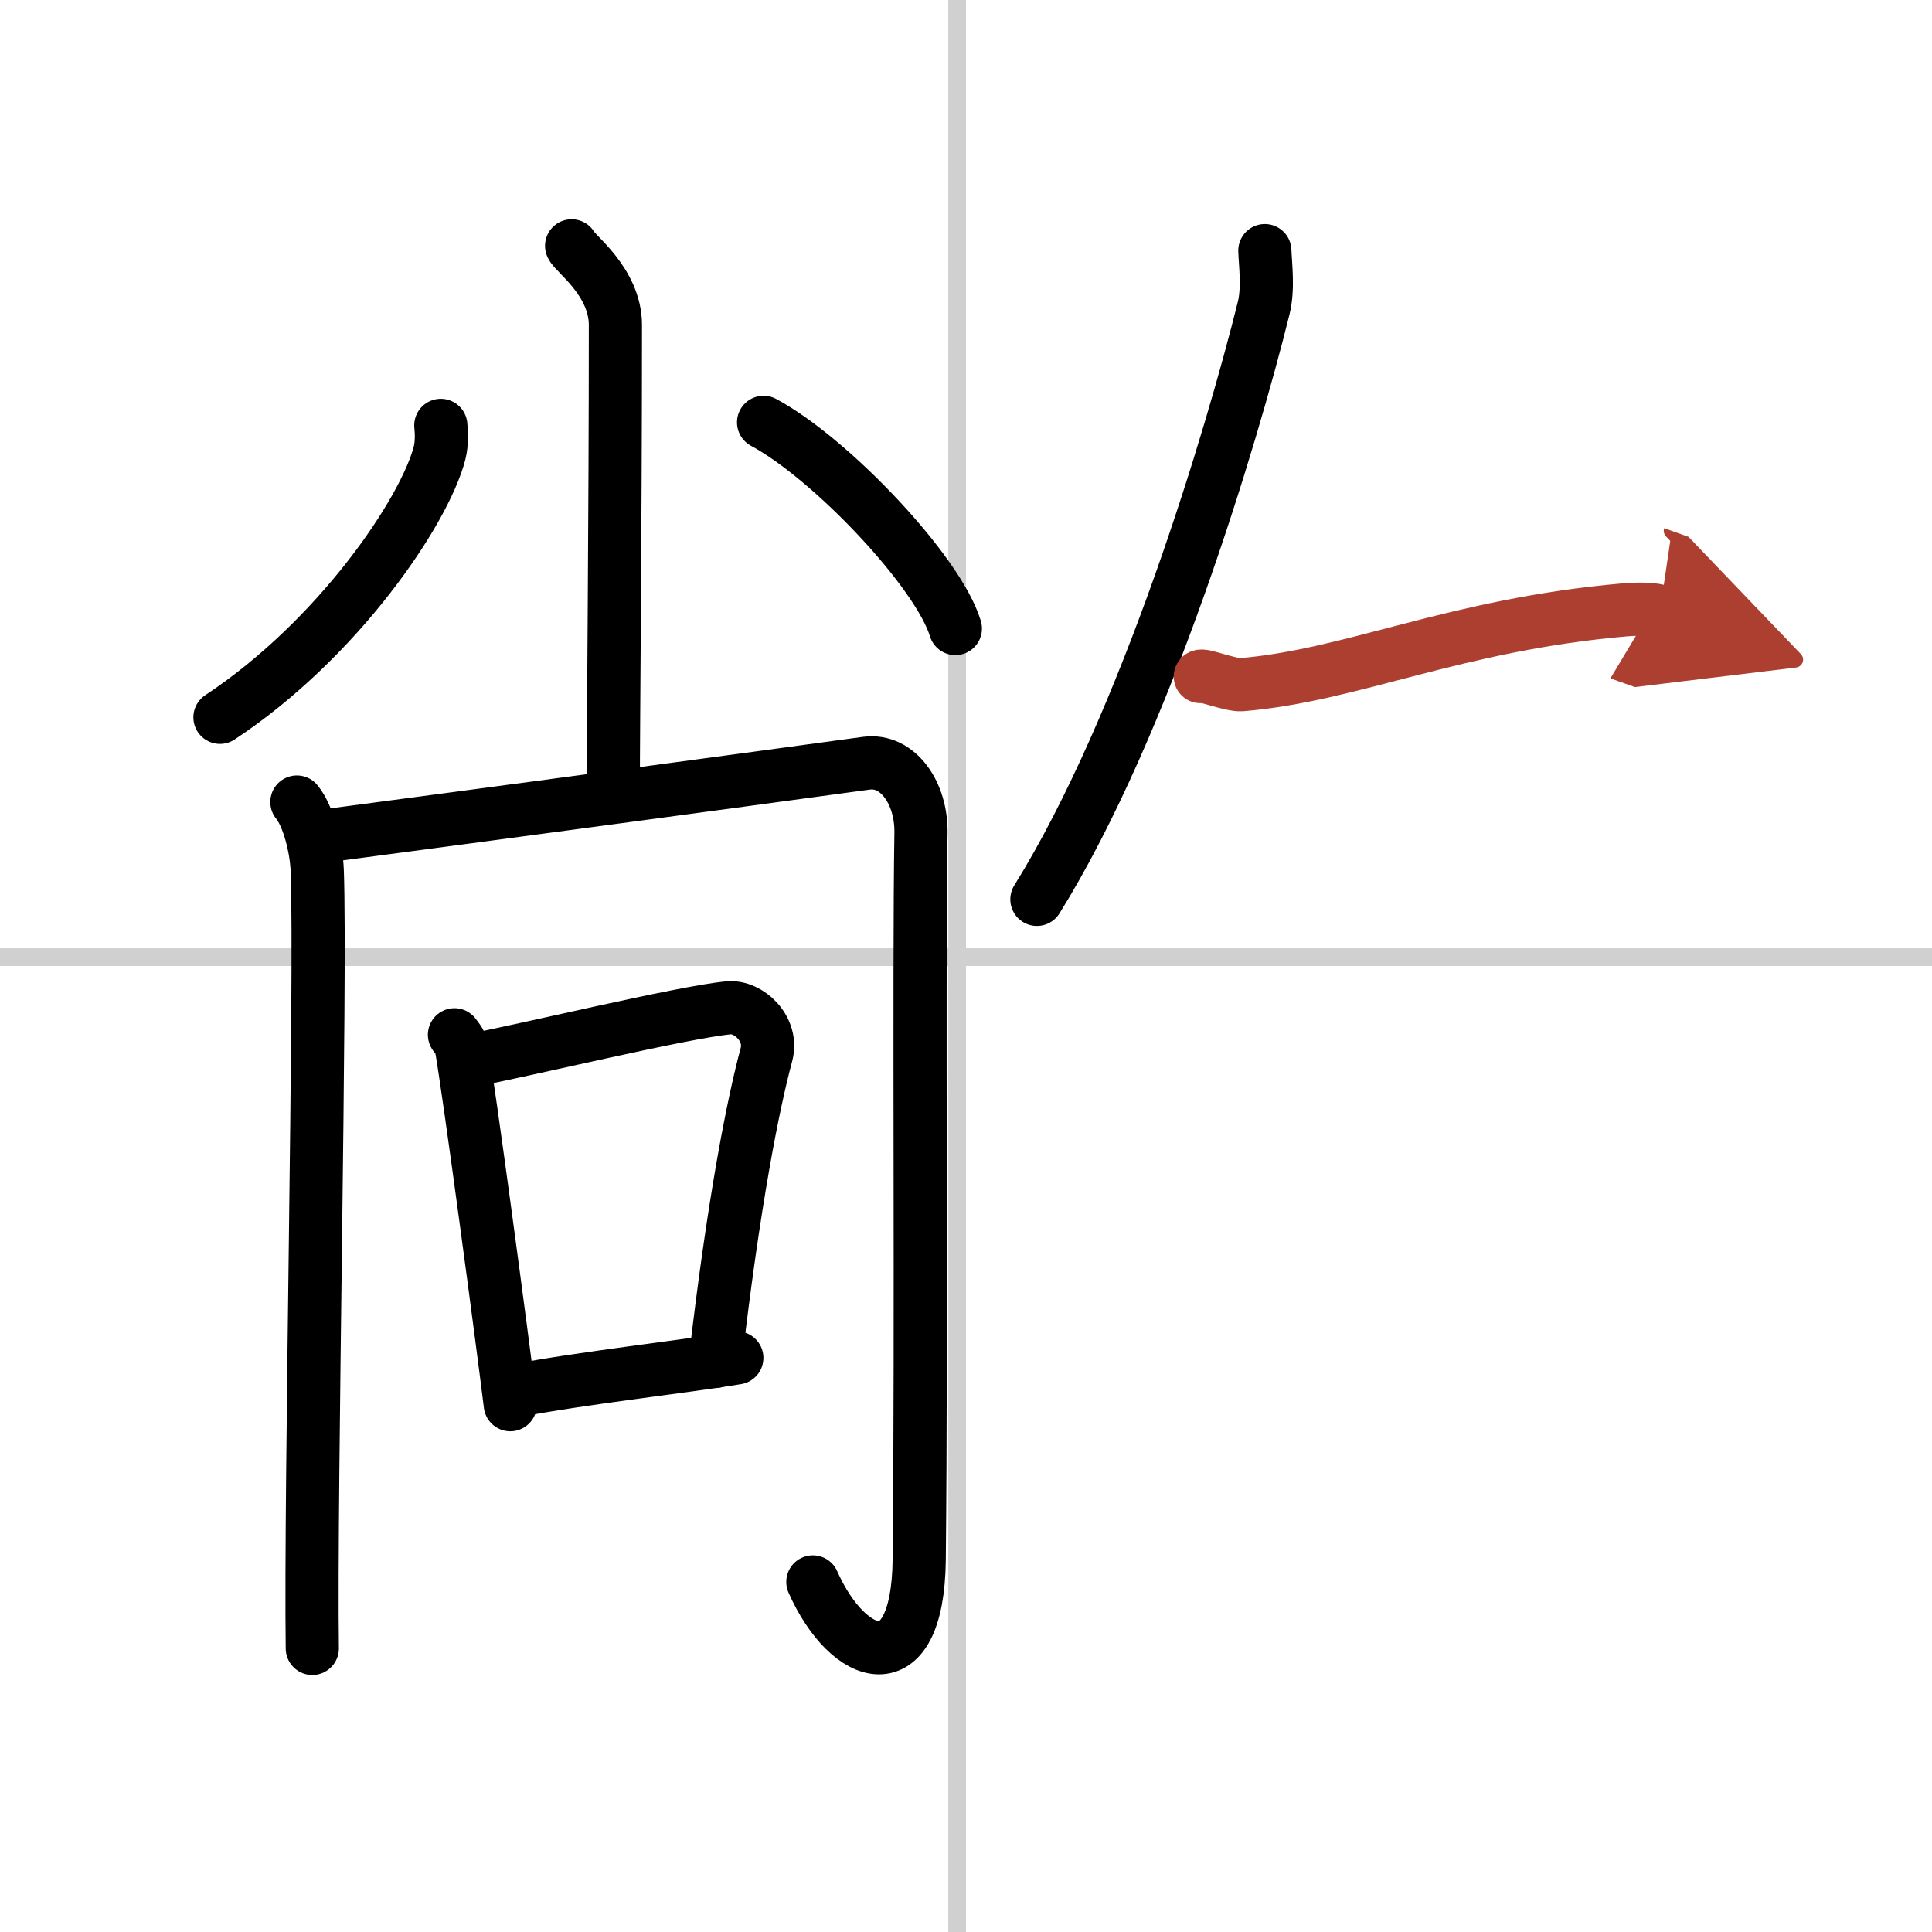 <svg width="400" height="400" viewBox="0 0 109 109" xmlns="http://www.w3.org/2000/svg"><defs><marker id="a" markerWidth="4" orient="auto" refX="1" refY="5" viewBox="0 0 10 10"><polyline points="0 0 10 5 0 10 1 5" fill="#ad3f31" stroke="#ad3f31"/></marker></defs><g fill="none" stroke="#000" stroke-linecap="round" stroke-linejoin="round" stroke-width="3"><rect width="100%" height="100%" fill="#fff" stroke="#fff"/><line x1="54" x2="54" y2="109" stroke="#d0d0d0" stroke-width="1"/><line x2="109" y1="54" y2="54" stroke="#d0d0d0" stroke-width="1"/><path d="m32.25 13.87c0.13 0.39 2.47 2.01 2.47 4.47 0 11.16-0.12 22.26-0.12 26.28"/><path d="m24.87 24c0.04 0.39 0.07 1-0.07 1.56-0.85 3.29-5.72 10.5-12.39 14.91"/><path d="m43.08 23.83c3.82 2.05 9.86 8.44 10.82 11.63"/><path d="M16.75,45.25c0.62,0.75,1.1,2.51,1.15,3.9C18.12,55.25,17.5,84,17.62,93"/><path d="m18.12 47.19c10.88-1.44 22.48-3 30.76-4.13 1.78-0.24 3.12 1.69 3.08 3.94-0.13 8 0.04 27.75-0.1 41-0.08 7.07-4 5.75-6 1.25"/><path d="m25.64 58.38c0.15 0.21 0.33 0.38 0.38 0.66 0.44 2.45 2.33 16.61 2.77 20.21"/><path d="m26.6 59.82c2.83-0.52 11.87-2.71 14.5-2.96 1.14-0.11 2.53 1.19 2.14 2.64-0.74 2.75-1.84 8.25-2.89 17.31"/><path d="m29.11 78.46c3.67-0.71 9.55-1.36 12.46-1.85"/><path d="m71.36 14.14c0.03 0.81 0.21 2.15-0.07 3.26-1.78 7.17-6.62 23.42-12.79 33.34"/><path d="m67.72 38.17c0.03-0.17 1.71 0.5 2.31 0.46 6.28-0.52 12.02-3.38 21.6-4.22 1.08-0.09 1.74-0.02 2.02 0.08" marker-end="url(#a)" stroke="#ad3f31"/></g></svg>
